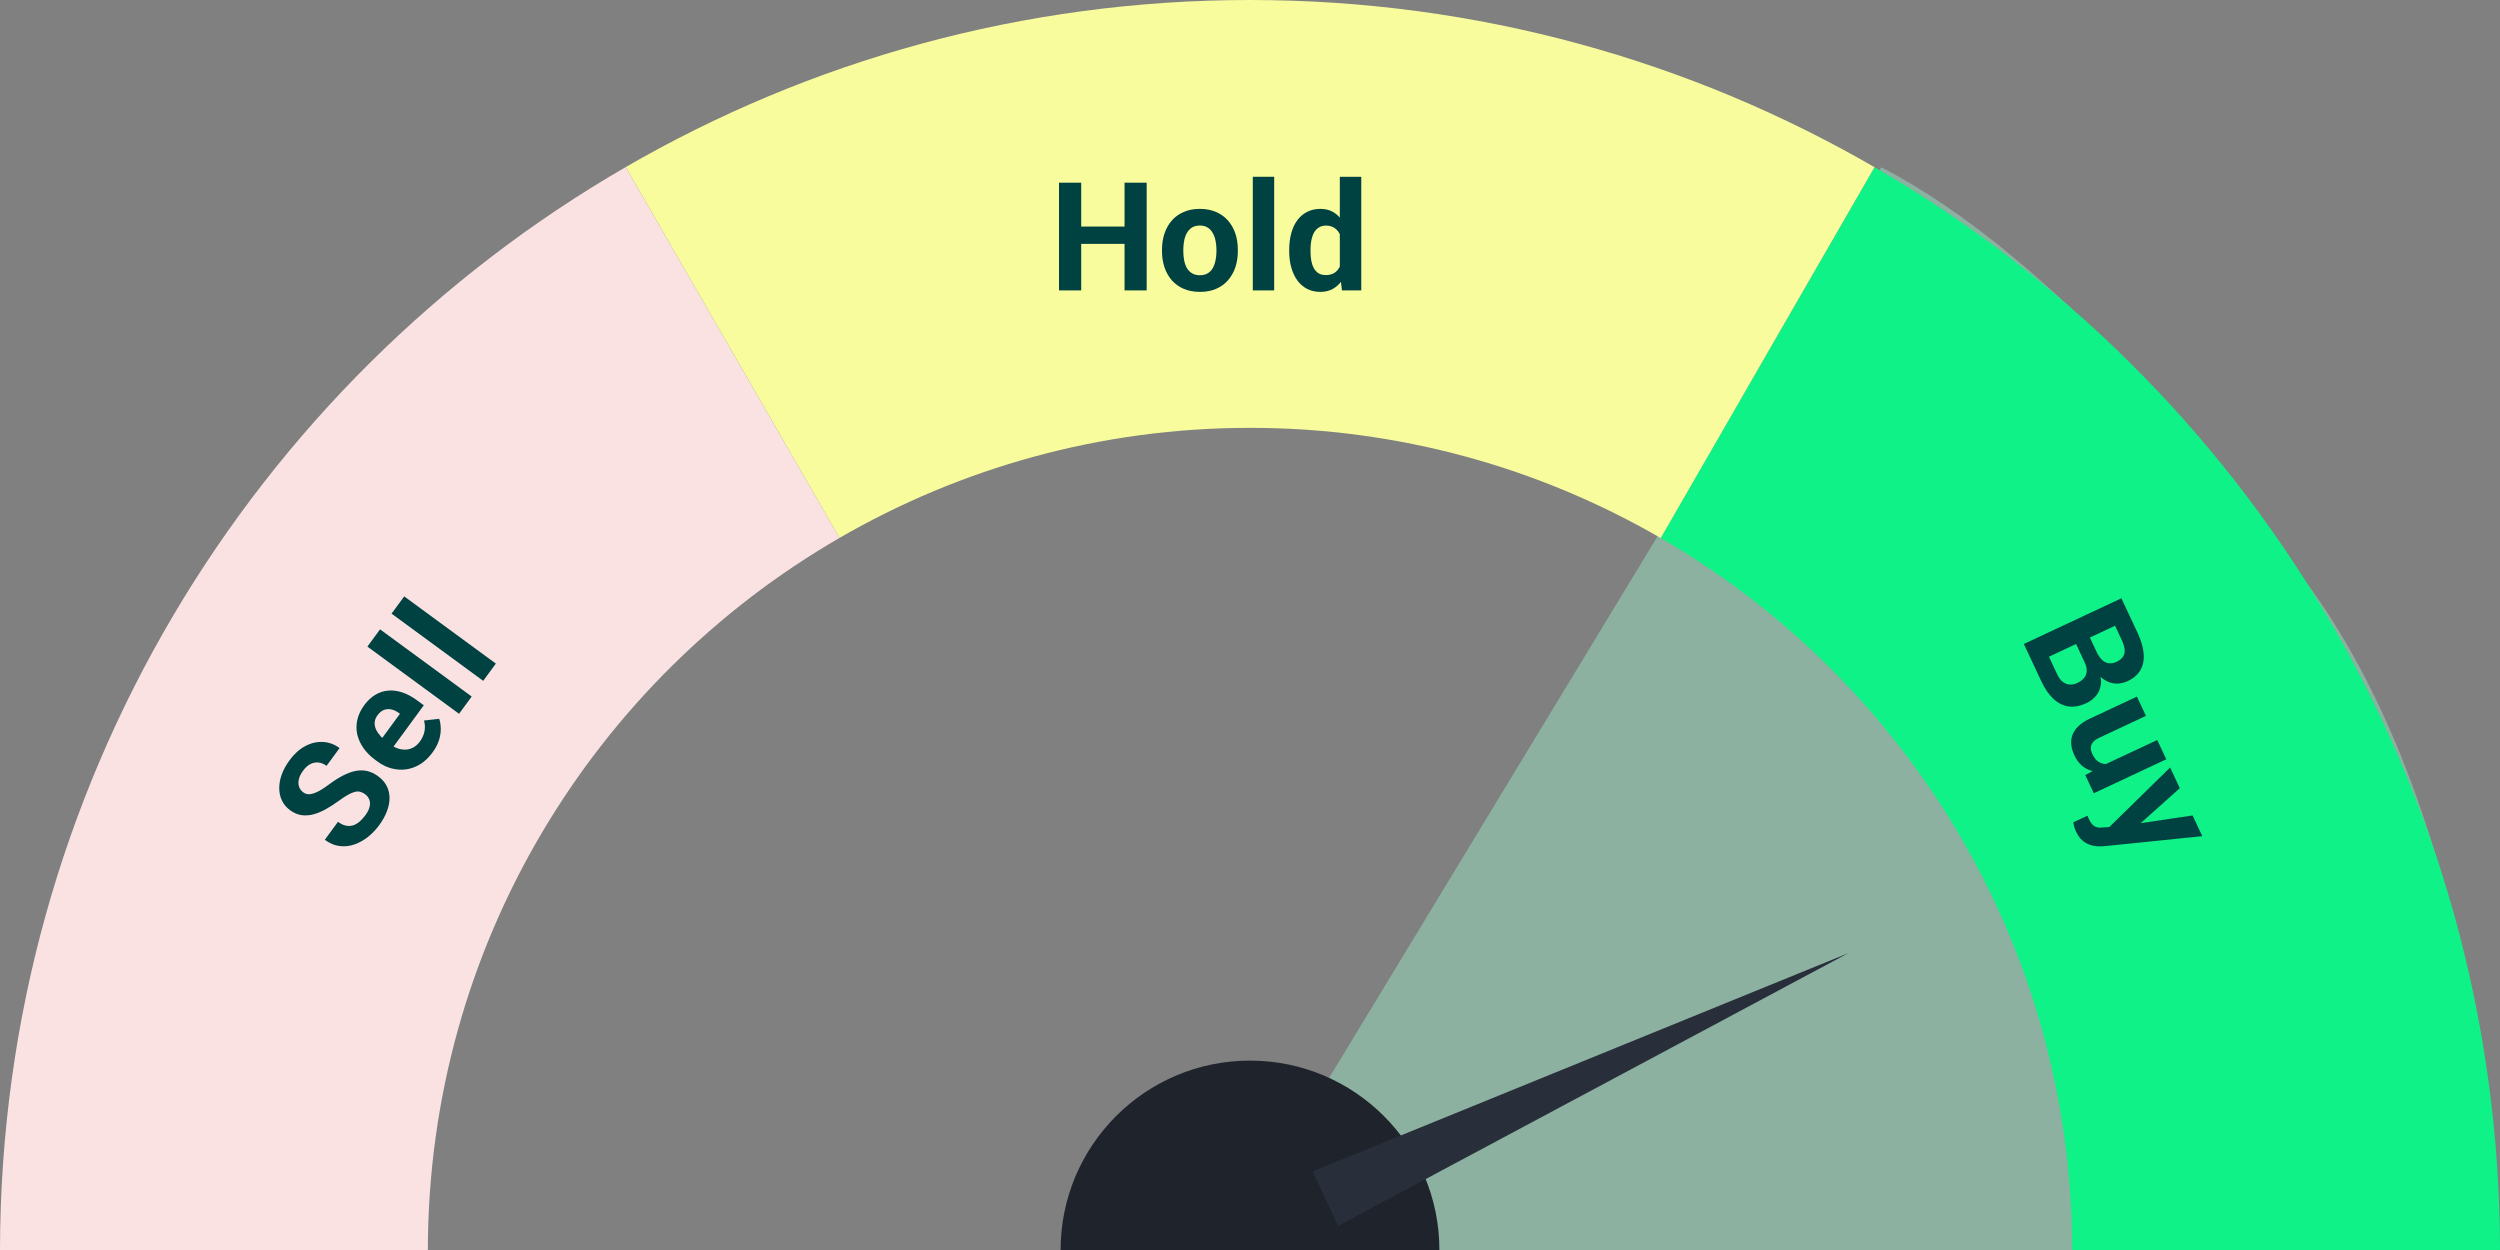 <svg width="396" height="198" viewBox="0 0 396 198" fill="none" xmlns="http://www.w3.org/2000/svg">
<rect x="0" y="0" width="396" height="198" fill="#808080" stroke="none"/>
<g clip-path="url(#clip0_1109_2441)">
<path d="M194 198L298 26.5C325.2 40.5 353.333 75 364 90.5C389.6 123.7 395.333 176 395 198H194Z" fill="#9FFACF" fill-opacity="0.4"/>
<path d="M328.228 198H396C395.908 124.695 356.082 60.712 296.923 26.483L263.052 85.222C301.955 107.737 328.172 149.788 328.228 198Z" fill="#0FF288"/>
<path d="M0 198H67.771C67.829 149.774 94.058 107.713 132.982 85.203L99.113 26.464C39.934 60.687 0.089 124.681 0 198Z" fill="#FAE2E2"/>
<path d="M263.052 85.222L296.923 26.483C267.818 9.642 234.037 0 198.002 0C161.98 0 128.211 9.634 99.113 26.464L132.982 85.203C152.119 74.136 174.31 67.771 198.002 67.771C221.706 67.771 243.907 74.144 263.052 85.222Z" fill="#F8FC9C"/>
<path d="M330.193 104.877L328.334 100.909L330.51 99.863L332.071 103.195C332.346 103.783 332.646 104.229 332.97 104.534C333.301 104.836 333.655 105.011 334.031 105.059C334.418 105.111 334.823 105.038 335.248 104.839C335.729 104.613 336.075 104.339 336.286 104.016C336.5 103.7 336.585 103.319 336.541 102.874C336.499 102.437 336.339 101.92 336.061 101.326L335.027 99.119L322.07 105.189L320.578 102.005L336.03 94.767L338.555 100.158C338.976 101.056 339.267 101.899 339.429 102.686C339.594 103.48 339.619 104.206 339.504 104.864C339.389 105.521 339.128 106.105 338.72 106.616C338.319 107.123 337.758 107.545 337.036 107.883C336.4 108.182 335.745 108.312 335.071 108.273C334.401 108.242 333.752 107.999 333.124 107.542C332.499 107.093 331.939 106.385 331.443 105.418L330.193 104.877ZM323.347 107.916L321.145 103.215L324.21 103.293L325.831 106.753C326.092 107.312 326.395 107.727 326.737 107.998C327.087 108.265 327.457 108.411 327.848 108.435C328.239 108.459 328.636 108.376 329.039 108.187C329.492 107.975 329.848 107.714 330.108 107.402C330.371 107.098 330.513 106.738 330.534 106.323C330.562 105.904 330.448 105.422 330.193 104.877L328.756 101.811L330.952 100.808L332.742 104.628L332.226 105.763C332.68 106.697 332.869 107.532 332.791 108.268C332.723 109.007 332.478 109.635 332.056 110.152C331.637 110.676 331.116 111.084 330.494 111.375C329.503 111.839 328.567 112.015 327.686 111.901C326.812 111.784 326.009 111.388 325.279 110.713C324.551 110.044 323.907 109.112 323.347 107.916Z" fill="#004141"/>
<path d="M332.972 121.308L341.706 117.216L343.138 120.272L331.656 125.651L330.308 122.776L332.972 121.308ZM335.487 120.544L335.931 121.436C335.167 121.794 334.415 122.038 333.674 122.17C332.94 122.298 332.25 122.297 331.603 122.169C330.963 122.037 330.383 121.766 329.862 121.354C329.349 120.939 328.921 120.367 328.58 119.638C328.318 119.079 328.154 118.526 328.088 117.98C328.032 117.436 328.094 116.915 328.274 116.417C328.465 115.922 328.785 115.453 329.233 115.01C329.692 114.571 330.303 114.172 331.067 113.815L338.485 110.34L339.916 113.396L332.477 116.881C332.138 117.04 331.87 117.213 331.673 117.4C331.479 117.594 331.342 117.801 331.264 118.019C331.185 118.237 331.16 118.46 331.189 118.688C331.221 118.923 331.295 119.164 331.411 119.412C331.706 120.041 332.066 120.477 332.489 120.719C332.916 120.967 333.384 121.063 333.892 121.006C334.411 120.953 334.943 120.799 335.487 120.544Z" fill="#004141"/>
<path d="M335.691 130.895L347.305 129.168L348.841 132.447L333.467 134.02C333.13 134.057 332.756 134.068 332.344 134.054C331.935 134.047 331.516 133.972 331.086 133.828C330.653 133.695 330.241 133.461 329.851 133.126C329.465 132.798 329.129 132.329 328.844 131.721C328.708 131.431 328.615 131.186 328.564 130.985C328.513 130.785 328.46 130.542 328.404 130.258L330.643 129.209C330.68 129.286 330.718 129.368 330.758 129.453C330.79 129.541 330.825 129.624 330.861 129.702C331.05 130.105 331.25 130.412 331.462 130.624C331.673 130.836 331.911 130.975 332.174 131.041C332.431 131.11 332.73 131.121 333.07 131.074L335.691 130.895ZM345.282 124.849L338.13 131.24L335.097 133.191L333.9 131.216L343.746 121.57L345.282 124.849Z" fill="#004141"/>
<path d="M179.125 35.887L179.125 38.629L170.218 38.629L170.218 35.887L179.125 35.887ZM171.261 28.938L171.261 46L167.746 46L167.746 28.938L171.261 28.938ZM181.632 28.938L181.632 46L178.128 46L178.128 28.938L181.632 28.938Z" fill="#004141"/>
<path d="M184.061 39.789L184.061 39.543C184.061 38.613 184.194 37.758 184.459 36.977C184.725 36.188 185.112 35.504 185.62 34.926C186.127 34.348 186.752 33.898 187.495 33.578C188.237 33.25 189.088 33.086 190.049 33.086C191.01 33.086 191.866 33.25 192.616 33.578C193.366 33.898 193.995 34.348 194.502 34.926C195.018 35.504 195.409 36.188 195.674 36.977C195.94 37.758 196.073 38.613 196.073 39.543L196.073 39.789C196.073 40.711 195.94 41.566 195.674 42.355C195.409 43.137 195.018 43.82 194.502 44.406C193.995 44.984 193.37 45.434 192.627 45.754C191.885 46.074 191.034 46.234 190.073 46.234C189.112 46.234 188.256 46.074 187.506 45.754C186.764 45.434 186.135 44.984 185.62 44.406C185.112 43.82 184.725 43.137 184.459 42.355C184.194 41.566 184.061 40.711 184.061 39.789ZM187.436 39.543L187.436 39.789C187.436 40.32 187.483 40.816 187.577 41.277C187.67 41.738 187.819 42.145 188.022 42.496C188.233 42.84 188.506 43.109 188.842 43.305C189.178 43.5 189.588 43.598 190.073 43.598C190.541 43.598 190.944 43.5 191.28 43.305C191.616 43.109 191.885 42.84 192.088 42.496C192.291 42.145 192.44 41.738 192.534 41.277C192.635 40.816 192.686 40.32 192.686 39.789L192.686 39.543C192.686 39.027 192.635 38.543 192.534 38.09C192.44 37.629 192.288 37.223 192.077 36.871C191.873 36.512 191.604 36.23 191.268 36.027C190.932 35.824 190.526 35.723 190.049 35.723C189.573 35.723 189.166 35.824 188.831 36.027C188.502 36.23 188.233 36.512 188.022 36.871C187.819 37.223 187.67 37.629 187.577 38.09C187.483 38.543 187.436 39.027 187.436 39.543Z" fill="#004141"/>
<path d="M201.829 28L201.829 46L198.443 46L198.443 28L201.829 28Z" fill="#004141"/>
<path d="M212.227 43.234L212.227 28L215.625 28L215.625 46L212.567 46L212.227 43.234ZM204.211 39.812L204.211 39.566C204.211 38.598 204.321 37.719 204.539 36.93C204.758 36.133 205.078 35.449 205.5 34.879C205.922 34.309 206.442 33.867 207.059 33.555C207.676 33.242 208.379 33.086 209.168 33.086C209.91 33.086 210.559 33.242 211.113 33.555C211.676 33.867 212.153 34.312 212.543 34.891C212.942 35.461 213.262 36.137 213.504 36.918C213.746 37.691 213.922 38.539 214.031 39.461L214.031 40C213.922 40.883 213.746 41.703 213.504 42.461C213.262 43.219 212.942 43.883 212.543 44.453C212.153 45.016 211.676 45.453 211.113 45.766C210.551 46.078 209.895 46.234 209.145 46.234C208.356 46.234 207.653 46.074 207.035 45.754C206.426 45.434 205.91 44.984 205.488 44.406C205.074 43.828 204.758 43.148 204.539 42.367C204.321 41.586 204.211 40.734 204.211 39.812ZM207.586 39.566L207.586 39.812C207.586 40.336 207.625 40.824 207.703 41.277C207.789 41.73 207.926 42.133 208.113 42.484C208.309 42.828 208.559 43.098 208.863 43.293C209.176 43.48 209.555 43.574 210 43.574C210.578 43.574 211.055 43.445 211.43 43.188C211.805 42.922 212.09 42.559 212.285 42.098C212.488 41.637 212.606 41.105 212.637 40.504L212.637 38.969C212.613 38.477 212.543 38.035 212.426 37.645C212.317 37.246 212.153 36.906 211.934 36.625C211.723 36.344 211.457 36.125 211.137 35.969C210.824 35.812 210.453 35.734 210.024 35.734C209.586 35.734 209.211 35.836 208.899 36.039C208.586 36.234 208.332 36.504 208.137 36.848C207.949 37.191 207.809 37.598 207.715 38.066C207.629 38.527 207.586 39.027 207.586 39.566Z" fill="#004141"/>
<path d="M57.832 125.803C57.587 125.622 57.338 125.499 57.088 125.431C56.835 125.352 56.556 125.351 56.248 125.426C55.935 125.496 55.567 125.648 55.145 125.881C54.722 126.113 54.217 126.445 53.63 126.877C52.971 127.353 52.309 127.778 51.646 128.154C50.988 128.524 50.334 128.8 49.686 128.984C49.036 129.156 48.398 129.202 47.77 129.119C47.148 129.031 46.54 128.769 45.948 128.335C45.374 127.914 44.947 127.407 44.666 126.813C44.378 126.215 44.234 125.566 44.233 124.868C44.225 124.165 44.356 123.438 44.626 122.686C44.901 121.929 45.311 121.178 45.856 120.435C46.6 119.42 47.432 118.669 48.352 118.181C49.272 117.693 50.202 117.475 51.143 117.525C52.089 117.57 52.971 117.893 53.791 118.493L51.725 121.309C51.322 121.014 50.907 120.84 50.48 120.788C50.051 120.726 49.623 120.8 49.198 121.011C48.776 121.215 48.379 121.572 48.004 122.083C47.644 122.574 47.419 123.039 47.33 123.478C47.235 123.911 47.253 124.303 47.385 124.651C47.511 124.995 47.728 125.28 48.036 125.507C48.27 125.678 48.522 125.776 48.794 125.801C49.071 125.82 49.377 125.773 49.712 125.66C50.046 125.547 50.411 125.374 50.805 125.14C51.2 124.906 51.63 124.616 52.097 124.27C52.873 123.687 53.611 123.216 54.311 122.857C55.015 122.491 55.684 122.246 56.319 122.12C56.953 121.995 57.566 121.998 58.156 122.131C58.747 122.264 59.325 122.538 59.892 122.954C60.491 123.393 60.941 123.902 61.243 124.482C61.544 125.061 61.697 125.692 61.701 126.373C61.705 127.054 61.568 127.763 61.29 128.499C61.012 129.234 60.596 129.98 60.042 130.736C59.543 131.417 58.962 132.023 58.301 132.555C57.633 133.083 56.918 133.483 56.155 133.757C55.397 134.025 54.617 134.111 53.814 134.017C53.011 133.922 52.222 133.591 51.448 133.022L53.534 130.178C53.962 130.492 54.373 130.692 54.766 130.776C55.159 130.861 55.535 130.851 55.893 130.746C56.256 130.634 56.601 130.441 56.928 130.167C57.259 129.887 57.572 129.546 57.868 129.142C58.228 128.651 58.455 128.197 58.547 127.78C58.644 127.357 58.626 126.98 58.491 126.649C58.361 126.311 58.141 126.029 57.832 125.803Z" fill="#004141"/>
<path d="M68.512 119.186C67.93 119.98 67.282 120.6 66.568 121.045C65.848 121.485 65.099 121.76 64.322 121.868C63.55 121.97 62.779 121.918 62.009 121.712C61.233 121.502 60.505 121.147 59.825 120.648L59.447 120.371C58.672 119.803 58.044 119.173 57.563 118.481C57.083 117.789 56.756 117.065 56.584 116.309C56.416 115.547 56.424 114.777 56.606 114C56.782 113.219 57.142 112.456 57.688 111.713C58.219 110.988 58.81 110.434 59.461 110.048C60.111 109.663 60.796 109.444 61.514 109.389C62.237 109.328 62.978 109.426 63.739 109.684C64.493 109.937 65.245 110.338 65.995 110.888L67.129 111.72L61.169 119.846L59.354 118.516L63.353 113.063L63.145 112.911C62.767 112.634 62.38 112.456 61.982 112.377C61.582 112.288 61.195 112.314 60.82 112.455C60.445 112.597 60.103 112.878 59.793 113.301C59.53 113.66 59.382 114.026 59.35 114.4C59.318 114.774 59.384 115.146 59.547 115.518C59.715 115.884 59.961 116.248 60.286 116.612C60.608 116.965 60.996 117.307 61.45 117.64L61.828 117.917C62.237 118.218 62.657 118.438 63.087 118.579C63.521 118.713 63.943 118.766 64.352 118.736C64.765 118.701 65.155 118.579 65.52 118.372C65.889 118.159 66.22 117.854 66.511 117.457C66.871 116.966 67.112 116.44 67.232 115.879C67.351 115.307 67.328 114.724 67.164 114.129L69.571 113.859C69.722 114.3 69.804 114.81 69.814 115.389C69.83 115.963 69.74 116.575 69.543 117.225C69.341 117.871 68.997 118.525 68.512 119.186Z" fill="#004141"/>
<path d="M60.2 99.688L74.715 110.333L72.712 113.064L58.197 102.419L60.2 99.688Z" fill="#004141"/>
<path d="M64.027 94.469L78.542 105.114L76.539 107.845L62.024 97.2L64.027 94.469Z" fill="#004141"/>
<path fill-rule="evenodd" clip-rule="evenodd" d="M228 198C228 181.431 214.569 168 198 168C181.431 168 168 181.431 168 198H228Z" fill="#1F232C"/>
<path d="M292.776 150.979L211.971 194.169L207.923 185.546L292.776 150.979Z" fill="#292F3A"/>
</g>
<defs>
<clipPath id="clip0_1109_2441">
<rect width="396" height="198" fill="white"/>
</clipPath>
</defs>
</svg>
